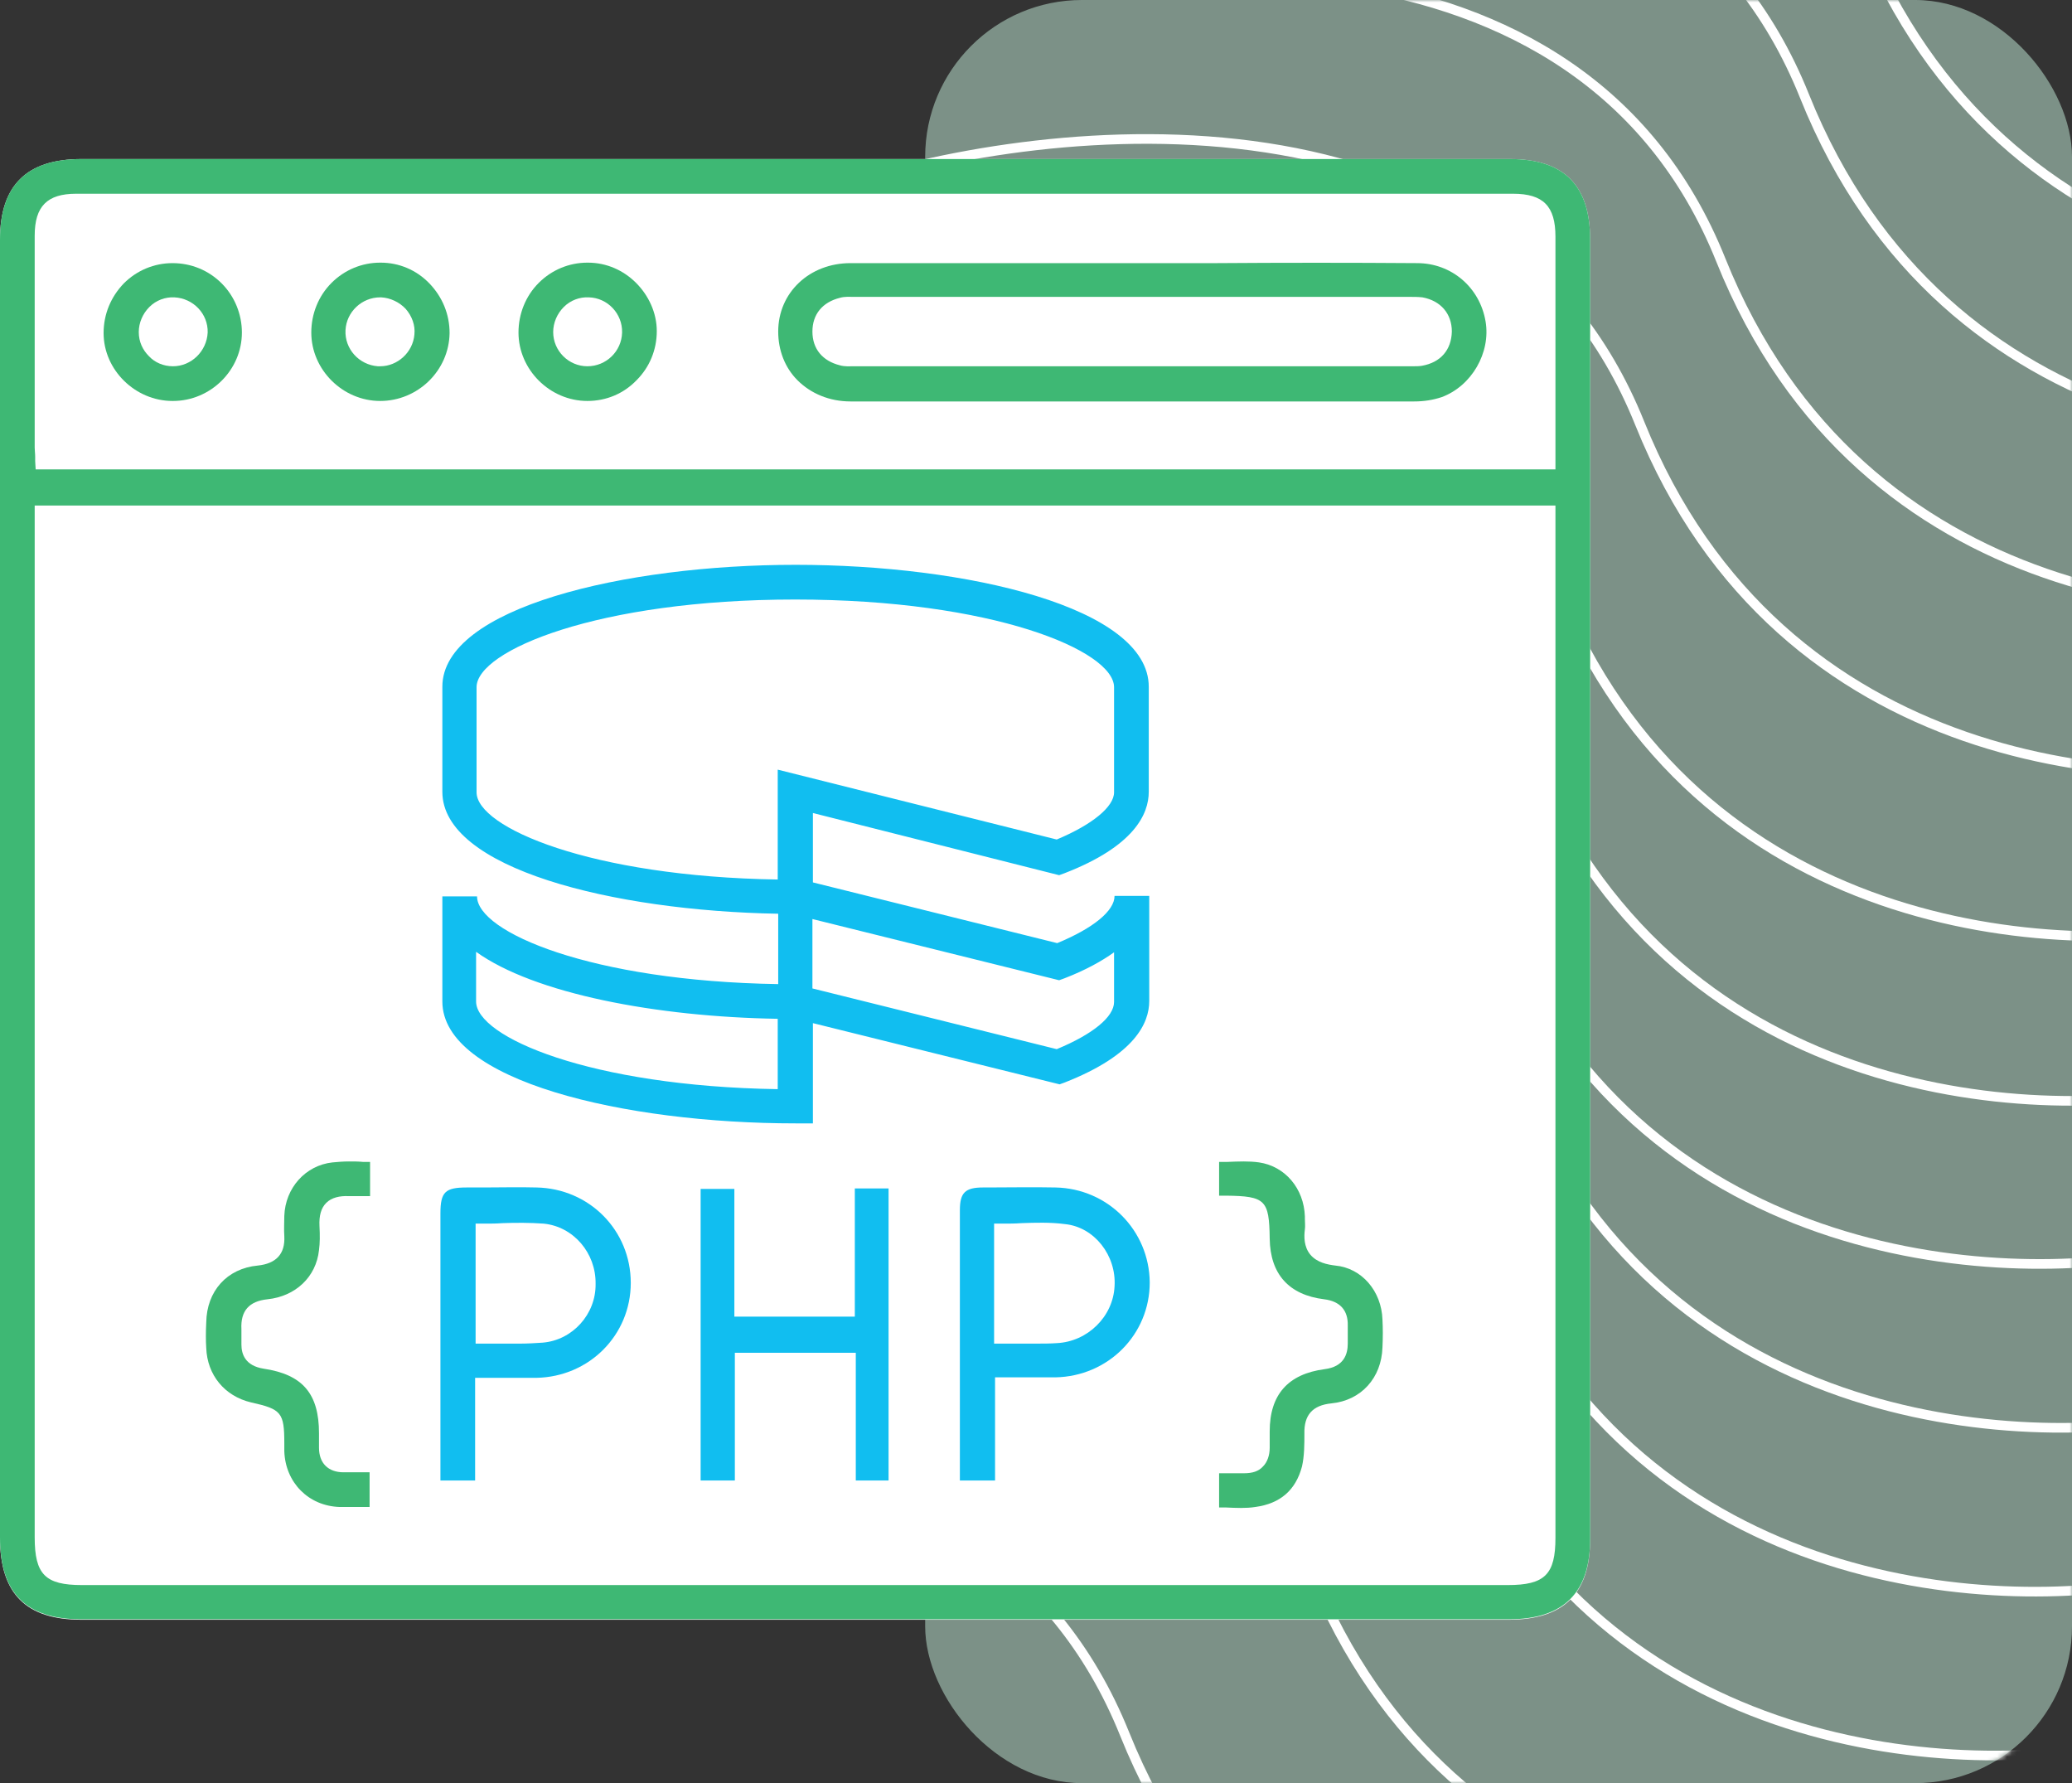 <svg xmlns="http://www.w3.org/2000/svg" width="430" height="370" viewBox="0 0 430 370" fill="none"><rect x="0" y="0" width="430" height="370" fill="#333333" stroke="none"/><rect x="192" width="238" height="370" rx="32.546" fill="#C6F0DD" fill-opacity="0.5"></rect><mask id="mask0_5737_11968" style="mask-type:alpha" maskUnits="userSpaceOnUse" x="192" y="0" width="238" height="370"><rect x="192" width="238" height="370" rx="32.546" fill="#C6F0DD"></rect></mask><g mask="url(#mask0_5737_11968)"><path d="M221.025 -63.618C263.839 -77.627 356.809 -87.31 386.181 -13.974C415.552 59.361 490.828 63.625 524.795 56.59" stroke="white" stroke-width="2"></path><path d="M209.949 -29.372C252.61 -43.315 345.243 -52.978 374.479 19.923C403.715 92.823 478.713 97.034 512.558 90.027" stroke="white" stroke-width="2"></path><path d="M192.577 4.628C235.239 -9.315 327.872 -18.978 357.108 53.923C386.344 126.823 461.342 131.034 495.186 124.027" stroke="white" stroke-width="2"></path><path d="M175.21 38.628C218.031 24.657 310.995 14.938 340.29 87.828C369.584 160.718 444.843 164.884 478.811 157.855" stroke="white" stroke-width="2"></path><path d="M157.839 72.628C200.66 58.657 293.624 48.938 322.919 121.828C352.213 194.718 427.472 198.884 461.44 191.855" stroke="white" stroke-width="2"></path><path d="M152.546 106.628C195.208 92.685 287.841 83.022 317.077 155.923C346.313 228.823 421.311 233.034 455.155 226.027" stroke="white" stroke-width="2"></path><path d="M145.097 140.628C187.917 126.657 280.882 116.938 310.176 189.828C339.471 262.718 414.73 266.884 448.698 259.855" stroke="white" stroke-width="2"></path><path d="M149.554 174.628C192.374 160.657 285.339 150.938 314.633 223.828C343.928 296.718 419.187 300.884 453.155 293.855" stroke="white" stroke-width="2"></path><path d="M144.089 208.628C186.91 194.657 279.874 184.938 309.169 257.828C338.463 330.718 413.722 334.884 447.69 327.855" stroke="white" stroke-width="2"></path><path d="M135.804 242.628C178.624 228.657 271.589 218.938 300.883 291.828C330.178 364.718 405.437 368.884 439.405 361.855" stroke="white" stroke-width="2"></path><path d="M107.523 276.628C150.185 262.685 242.817 253.022 272.053 325.923C301.289 398.823 376.287 403.034 410.132 396.027" stroke="white" stroke-width="2"></path><path d="M68.328 310.628C111.148 296.657 204.112 286.938 233.407 359.828C262.701 432.718 337.961 436.884 371.928 429.855" stroke="white" stroke-width="2"></path></g><g clip-path="url(#clip0_5737_11968)"><path d="M330 49.7V319.4C330 330.7 324.5 336.1 313.1 336.1H16.9C5.4 336.1 0 330.7 0 319.1V49.7C0 38.5 5.5 33 16.9 33H313.4C324.6 33 330 38.5 330 49.7Z" fill="white"></path><path d="M313.4 33H16.9C5.5 33 0 38.5 0 49.7V319C0 330.6 5.4 336 16.9 336H313.1C324.5 336 330 330.5 330 319.3V49.7C330 38.5 324.6 33 313.4 33ZM322.8 319.1C322.8 326.7 320.6 328.9 312.9 328.9H17C9.4 328.9 7.2 326.7 7.2 319V104.9H322.8V319.1ZM322.8 97.4H7.4L7.3 95.7C7.3 95.4 7.3 95.1 7.3 94.8C7.3 94.1 7.2 93.5 7.2 92.9C7.2 78.2 7.2 63.5 7.2 48.9C7.2 42.8 9.8 40.2 15.8 40.2H314C320.3 40.2 322.8 42.8 322.8 49.1C322.8 59.6 322.8 70.1 322.8 80.6V97.4Z" fill="#3EB874"></path><path d="M184.402 246.6V307.2H177.602V280.7H152.502V307.2H145.402V246.7H152.402V273.2H177.402V246.6H184.402Z" fill="#11BEF0"></path><path d="M219.003 246.4C214.303 246.3 209.603 246.4 205.003 246.4H204.003C200.303 246.4 199.203 247.5 199.203 251.1C199.203 266.9 199.203 282.6 199.203 298.3V307.2H206.503V285.8H208.303C209.503 285.8 210.703 285.8 211.903 285.8C214.403 285.8 216.703 285.8 219.003 285.8C230.003 285.6 238.603 276.9 238.603 266.1C238.503 255.3 229.903 246.6 219.003 246.4ZM231.303 266.9C231.003 273.2 225.703 278.4 219.303 278.7C217.903 278.8 216.503 278.8 215.103 278.8C214.003 278.8 212.903 278.8 211.703 278.8C210.503 278.8 209.303 278.8 208.103 278.8H206.303V253.9H208.103C209.403 253.9 210.703 253.9 212.003 253.8C214.903 253.7 218.003 253.6 221.003 254C227.103 254.6 231.703 260.5 231.303 266.9Z" fill="#11BEF0"></path><path d="M111.302 246.4C107.702 246.3 104.002 246.4 100.502 246.4H96.902C92.402 246.4 91.402 247.3 91.402 251.8V307.2H98.602V285.9H100.402C101.702 285.9 102.902 285.9 104.102 285.9C106.602 285.9 108.902 285.9 111.302 285.9C122.302 285.7 130.902 277 130.902 266.2C130.902 255.3 122.302 246.6 111.302 246.4ZM112.602 278.6C111.102 278.7 109.502 278.8 108.002 278.8C106.802 278.8 105.602 278.8 104.302 278.8C103.102 278.8 101.802 278.8 100.502 278.8H98.702V253.9H100.502C101.802 253.9 103.002 253.9 104.302 253.8C107.102 253.7 110.002 253.7 112.802 253.9C119.002 254.5 123.702 260 123.602 266.4C123.702 272.7 118.802 278.1 112.602 278.6Z" fill="#11BEF0"></path><path d="M67.702 249.6C66.602 250.7 66.202 252.3 66.302 254.4C66.402 256.3 66.402 257.9 66.202 259.4C65.602 265 61.302 269 55.502 269.6C51.702 270 49.902 272 50.102 275.8C50.102 276.5 50.102 277.2 50.102 277.9C50.102 278.3 50.102 278.7 50.102 279C50.102 281 50.902 283.4 54.702 284C62.802 285.2 66.202 289.2 66.202 297.4V300.4C66.202 303.6 68.102 305.5 71.302 305.5C72.902 305.5 74.502 305.5 76.202 305.5H76.702V312.7C76.402 312.7 76.102 312.7 75.802 312.7C74.002 312.7 72.202 312.7 70.502 312.7C64.002 312.5 59.202 307.6 59.002 301.1C59.002 300.7 59.002 300.4 59.002 300V299.5C59.002 293.1 58.402 292.4 52.102 291C46.602 289.7 43.002 285.3 42.802 279.7C42.702 278.2 42.702 276.5 42.802 274.4C42.902 267.9 47.102 263.2 53.502 262.6C57.302 262.2 59.202 260.2 59.002 256.5C58.902 255.1 59.002 253.7 59.002 252.3C59.202 246.5 63.402 241.8 69.002 241.2C70.102 241.1 71.202 241 72.402 241C73.402 241 74.402 241 75.402 241.1C75.902 241.1 76.302 241.1 76.802 241.1V248.2H76.602C75.202 248.2 73.802 248.2 72.402 248.2C70.502 248.1 68.802 248.5 67.702 249.6Z" fill="#3EB874"></path><path d="M286.9 279.6C286.7 285.9 282.5 290.6 276.3 291.2C272.4 291.6 270.6 293.6 270.7 297.5C270.7 299.7 270.7 302.1 270.2 304.3C268.9 309.2 265.7 312 260.5 312.7C258.6 313 256.5 312.9 254.4 312.8C254 312.8 253.5 312.8 253 312.8V305.7H253.4C255 305.7 256.6 305.7 258.2 305.7C259.9 305.7 261.2 305.3 262.1 304.3C263 303.4 263.5 302 263.5 300.4C263.5 299.5 263.5 298.6 263.5 297.7V297C263.5 289.4 267.3 285.1 274.9 284.1C278.9 283.6 279.7 281 279.7 278.8V278.5C279.7 277.4 279.7 276.3 279.7 275.1C279.8 271.9 278.1 270 274.8 269.6C267.5 268.7 263.6 264.4 263.5 257C263.4 249 262.6 248.2 254.5 248.1H253V241.1C253.5 241.1 254 241.1 254.6 241.1C257 241 259.2 240.9 261.3 241.2C266.7 242 270.6 246.6 270.8 252.4V252.9C270.8 253.7 270.9 254.4 270.8 255.1C270.6 256.6 270.6 258.7 271.9 260.3C273.3 262 275.5 262.4 277.1 262.6C282.6 263.1 286.7 267.9 286.9 273.8C287 275.7 287 277.5 286.9 279.6Z" fill="#3EB874"></path><path d="M308.3 66.7C307.1 59.6 301.2 54.6 294.1 54.6C280.2 54.5 266.1 54.5 252.4 54.6C246.7 54.6 241 54.6 235.3 54.6H218.8C212.8 54.6 206.8 54.6 200.8 54.6C192.7 54.6 184.6 54.6 176.5 54.6C168 54.6 161.5 60.7 161.5 68.8C161.5 72.7 162.9 76.3 165.5 78.9C168.3 81.7 172.2 83.3 176.5 83.3C219.1 83.3 257.4 83.3 293.5 83.3C295.5 83.3 297.4 83 299.2 82.4C305.4 80.1 309.4 73.2 308.3 66.7ZM295.1 75.9C294.5 76 293.9 76 293.3 76C293 76 292.7 76 292.5 76C292.2 76 292 76 291.8 76H178.1C177.8 76 177.6 76 177.3 76C176.4 76 175.3 76.1 174.3 75.8C170.7 74.9 168.6 72.4 168.6 68.8C168.6 65.2 170.7 62.7 174.3 61.8C175.3 61.5 176.4 61.6 177.3 61.6C177.6 61.6 177.8 61.6 178.1 61.6H291.8C292.1 61.6 292.3 61.6 292.6 61.6C293.4 61.6 294.3 61.6 295.2 61.7C299 62.4 301.3 65.1 301.3 68.8C301.2 72.6 299 75.2 295.1 75.9Z" fill="#3EB874"></path><path d="M46 58.8C43.3 56.1 39.7 54.6 35.8 54.6C32 54.6 28.4 56.1 25.7 58.8C23 61.6 21.5 65.2 21.5 69.1C21.5 76.8 28.1 83.2 35.8 83.2H35.9C43.7 83.2 50.2 76.8 50.2 69C50.2 65.2 48.7 61.5 46 58.8ZM35.9 76C33.9 76 32.1 75.2 30.9 73.9C29.6 72.6 28.8 70.9 28.8 68.9C28.8 67 29.6 65.1 31 63.7C32.4 62.3 34.3 61.6 36.2 61.7C40.1 61.9 43.2 65.1 43.1 69C42.9 72.9 39.7 76 35.9 76Z" fill="#3EB874"></path><path d="M89.102 58.8C86.402 56 82.802 54.5 79.002 54.5H78.902C75.102 54.5 71.502 56 68.802 58.7C66.102 61.4 64.602 65.1 64.602 69C64.602 76.7 71.102 83.2 78.902 83.2C86.702 83.2 93.202 76.9 93.302 69.1C93.302 65.2 91.802 61.6 89.102 58.8ZM86.002 69.4C85.702 73.1 82.502 76 78.902 76C78.702 76 78.602 76 78.402 76C74.502 75.7 71.502 72.4 71.702 68.5C71.902 64.7 75.102 61.7 78.902 61.7H79.102C81.002 61.8 82.902 62.7 84.202 64.1C85.502 65.6 86.202 67.5 86.002 69.4Z" fill="#3EB874"></path><path d="M132.002 58.7C129.402 56.1 125.902 54.5 122.002 54.5H121.902C118.102 54.5 114.502 56 111.802 58.7C109.102 61.4 107.602 65.1 107.602 69C107.602 76.7 114.102 83.2 121.902 83.2C125.802 83.2 129.402 81.7 132.102 78.9C134.802 76.2 136.302 72.6 136.302 68.7C136.302 64.9 134.602 61.3 132.002 58.7ZM121.902 76C118.002 76 114.802 72.8 114.802 68.9C114.802 67 115.602 65.1 117.002 63.7C118.402 62.3 120.302 61.6 122.202 61.7C126.102 61.8 129.202 65.1 129.102 69C129.002 72.9 125.802 76 121.902 76Z" fill="#3EB874"></path><path d="M219.801 181.6L220.901 181.2C235.401 175.6 238.401 168.9 238.401 164.3V142.5C238.401 126 200.601 117.2 165.101 117.2C129.601 117.2 91.801 126.1 91.801 142.5V164.3C91.801 180.2 127.101 189 161.501 189.6V204.2C122.701 203.6 99.001 193.4 99.001 186H91.801V207.8C91.801 224.3 129.601 233.1 165.101 233.1H168.701V212.3L219.901 225L221.001 224.6C235.501 218.9 238.501 212.3 238.501 207.7V185.9H231.301C231.301 189 226.901 192.6 219.401 195.7L168.701 183.1V168.7L219.801 181.6ZM161.401 226C122.501 225.4 98.801 215.2 98.801 207.8V197.5C110.901 206.2 136.301 211 161.401 211.4V226ZM219.801 203.4L220.901 203C225.301 201.3 228.701 199.4 231.201 197.6V207.9C231.201 211 226.801 214.6 219.301 217.7L168.601 205.1V190.7L219.801 203.4ZM161.401 159.7V181.5V182.5C122.601 181.9 98.901 171.7 98.901 164.4V142.6C98.901 135 124.101 124.4 165.001 124.4C206.001 124.4 231.201 135 231.201 142.6V164.4C231.201 167.4 226.701 171.1 219.301 174.2L161.401 159.7Z" fill="#11BEF0"></path></g><defs><clipPath id="clip0_5737_11968"><rect width="330" height="303.1" fill="white" transform="translate(0 33)"></rect></clipPath></defs></svg>